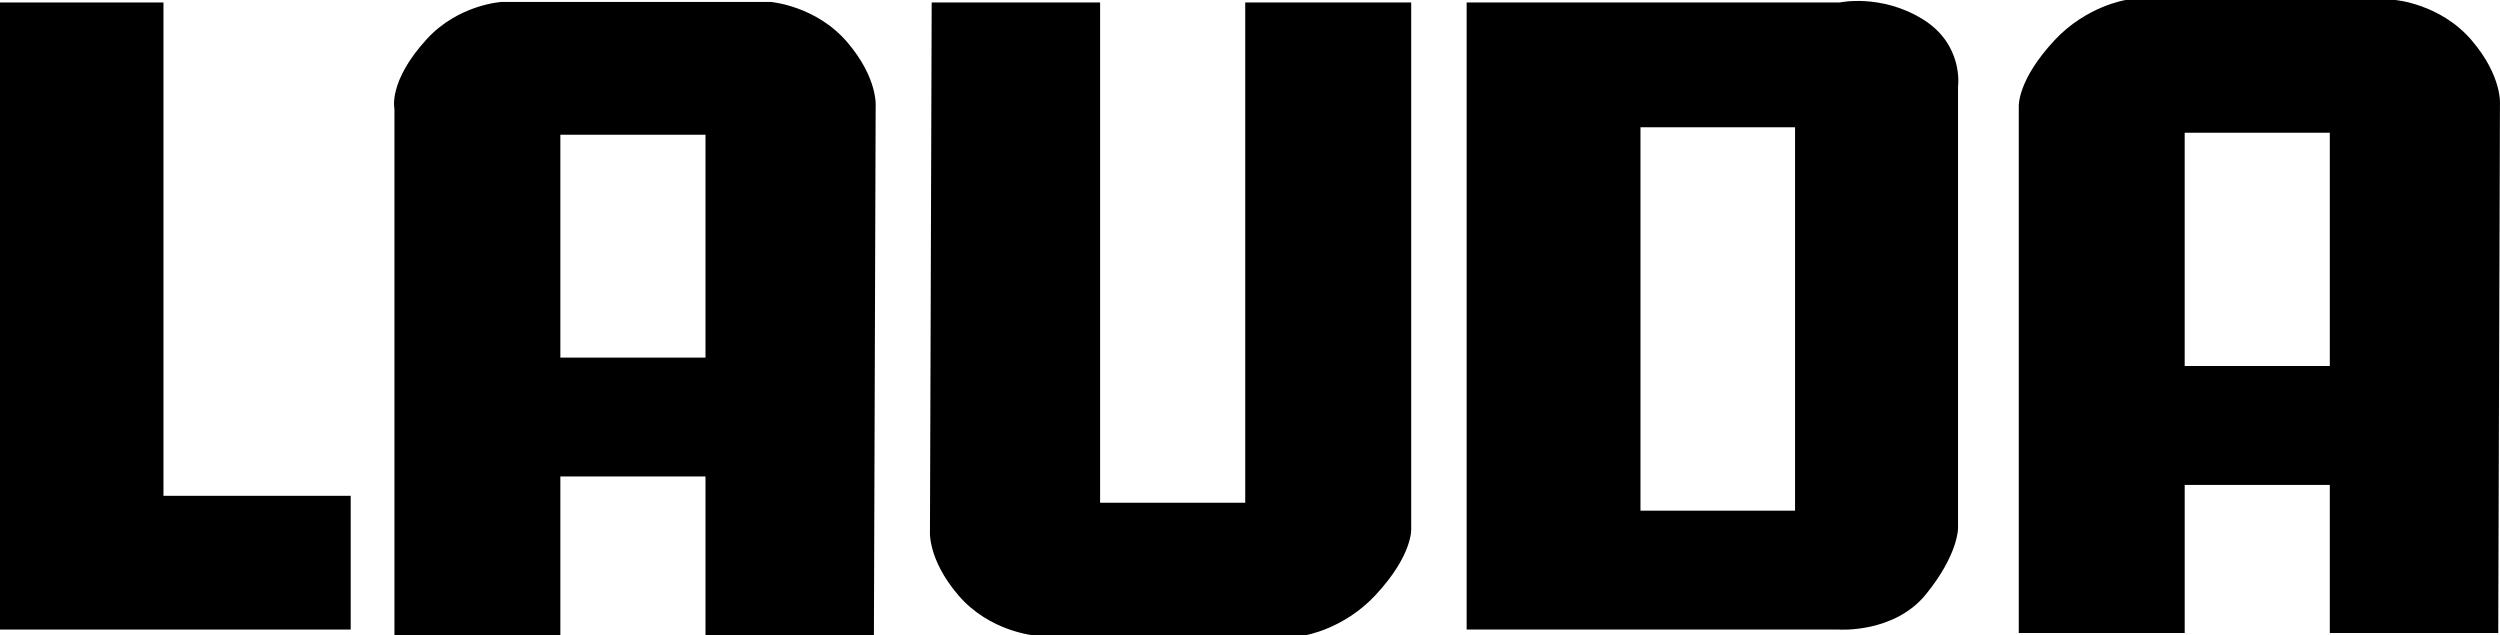 <?xml version="1.0" encoding="utf-8"?>
<!-- Generator: Adobe Illustrator 16.0.3, SVG Export Plug-In . SVG Version: 6.00 Build 0)  -->
<!DOCTYPE svg PUBLIC "-//W3C//DTD SVG 1.1//EN" "http://www.w3.org/Graphics/SVG/1.1/DTD/svg11.dtd">
<svg version="1.1" id="Ebene_1" xmlns="http://www.w3.org/2000/svg" xmlns:xlink="http://www.w3.org/1999/xlink" x="0px" y="0px"
	 width="226.771px" height="57.644px" viewBox="0 0 226.771 57.644" enable-background="new 0 0 226.771 57.644"
	 xml:space="preserve">
<polygon points="0,0.225 0,57.106 31.811,57.106 31.811,44.974 14.827,44.974 14.827,0.225 "/>
<path d="M76.845,3.819c-2.83-3.304-6.921-3.641-6.921-3.641H45.483c0,0-3.884,0.228-6.757,3.353
	c-3.548,3.863-2.947,6.352-2.947,6.352V57.6h15.05V43.22h13.166V57.6h15.276l0.158-47.918C79.429,9.682,79.676,7.121,76.845,3.819z
	 M63.995,32.438H50.829V12.221h13.166V32.438z"/>
<path d="M84.511,0.225h15.277v45.38h13.165V0.225h15.054v47.715c0,0,0.192,2.373-3.26,6.064c-2.897,3.103-6.448,3.64-6.448,3.64
	h-24.44c0,0-4.088-0.335-6.92-3.64c-2.829-3.3-2.583-5.862-2.583-5.862L84.511,0.225z"/>
<path d="M174.349,1.708c-3.773-2.293-7.479-1.483-7.479-1.483h-33.833v56.882h33.788c0,0,4.99,0.349,7.876-3.202
	c2.922-3.595,2.908-5.965,2.908-5.965V7.861C177.609,7.861,178.167,4.025,174.349,1.708z M162.826,46.323h-14.021V11.545h14.021
	V46.323z"/>
<path d="M224.184,3.638C221.353,0.335,217.264,0,217.264,0h-24.44c0,0-3.551,0.539-6.448,3.638
	c-3.451,3.694-3.256,6.067-3.256,6.067v47.714h15.05V43.987h13.163v13.432h15.279l0.154-47.917
	C226.766,9.502,227.016,6.941,224.184,3.638z M211.332,33.201h-13.163V12.04h13.163V33.201z"/>
<rect y="0" fill="none" width="226.771" height="57.644"/>
</svg>
